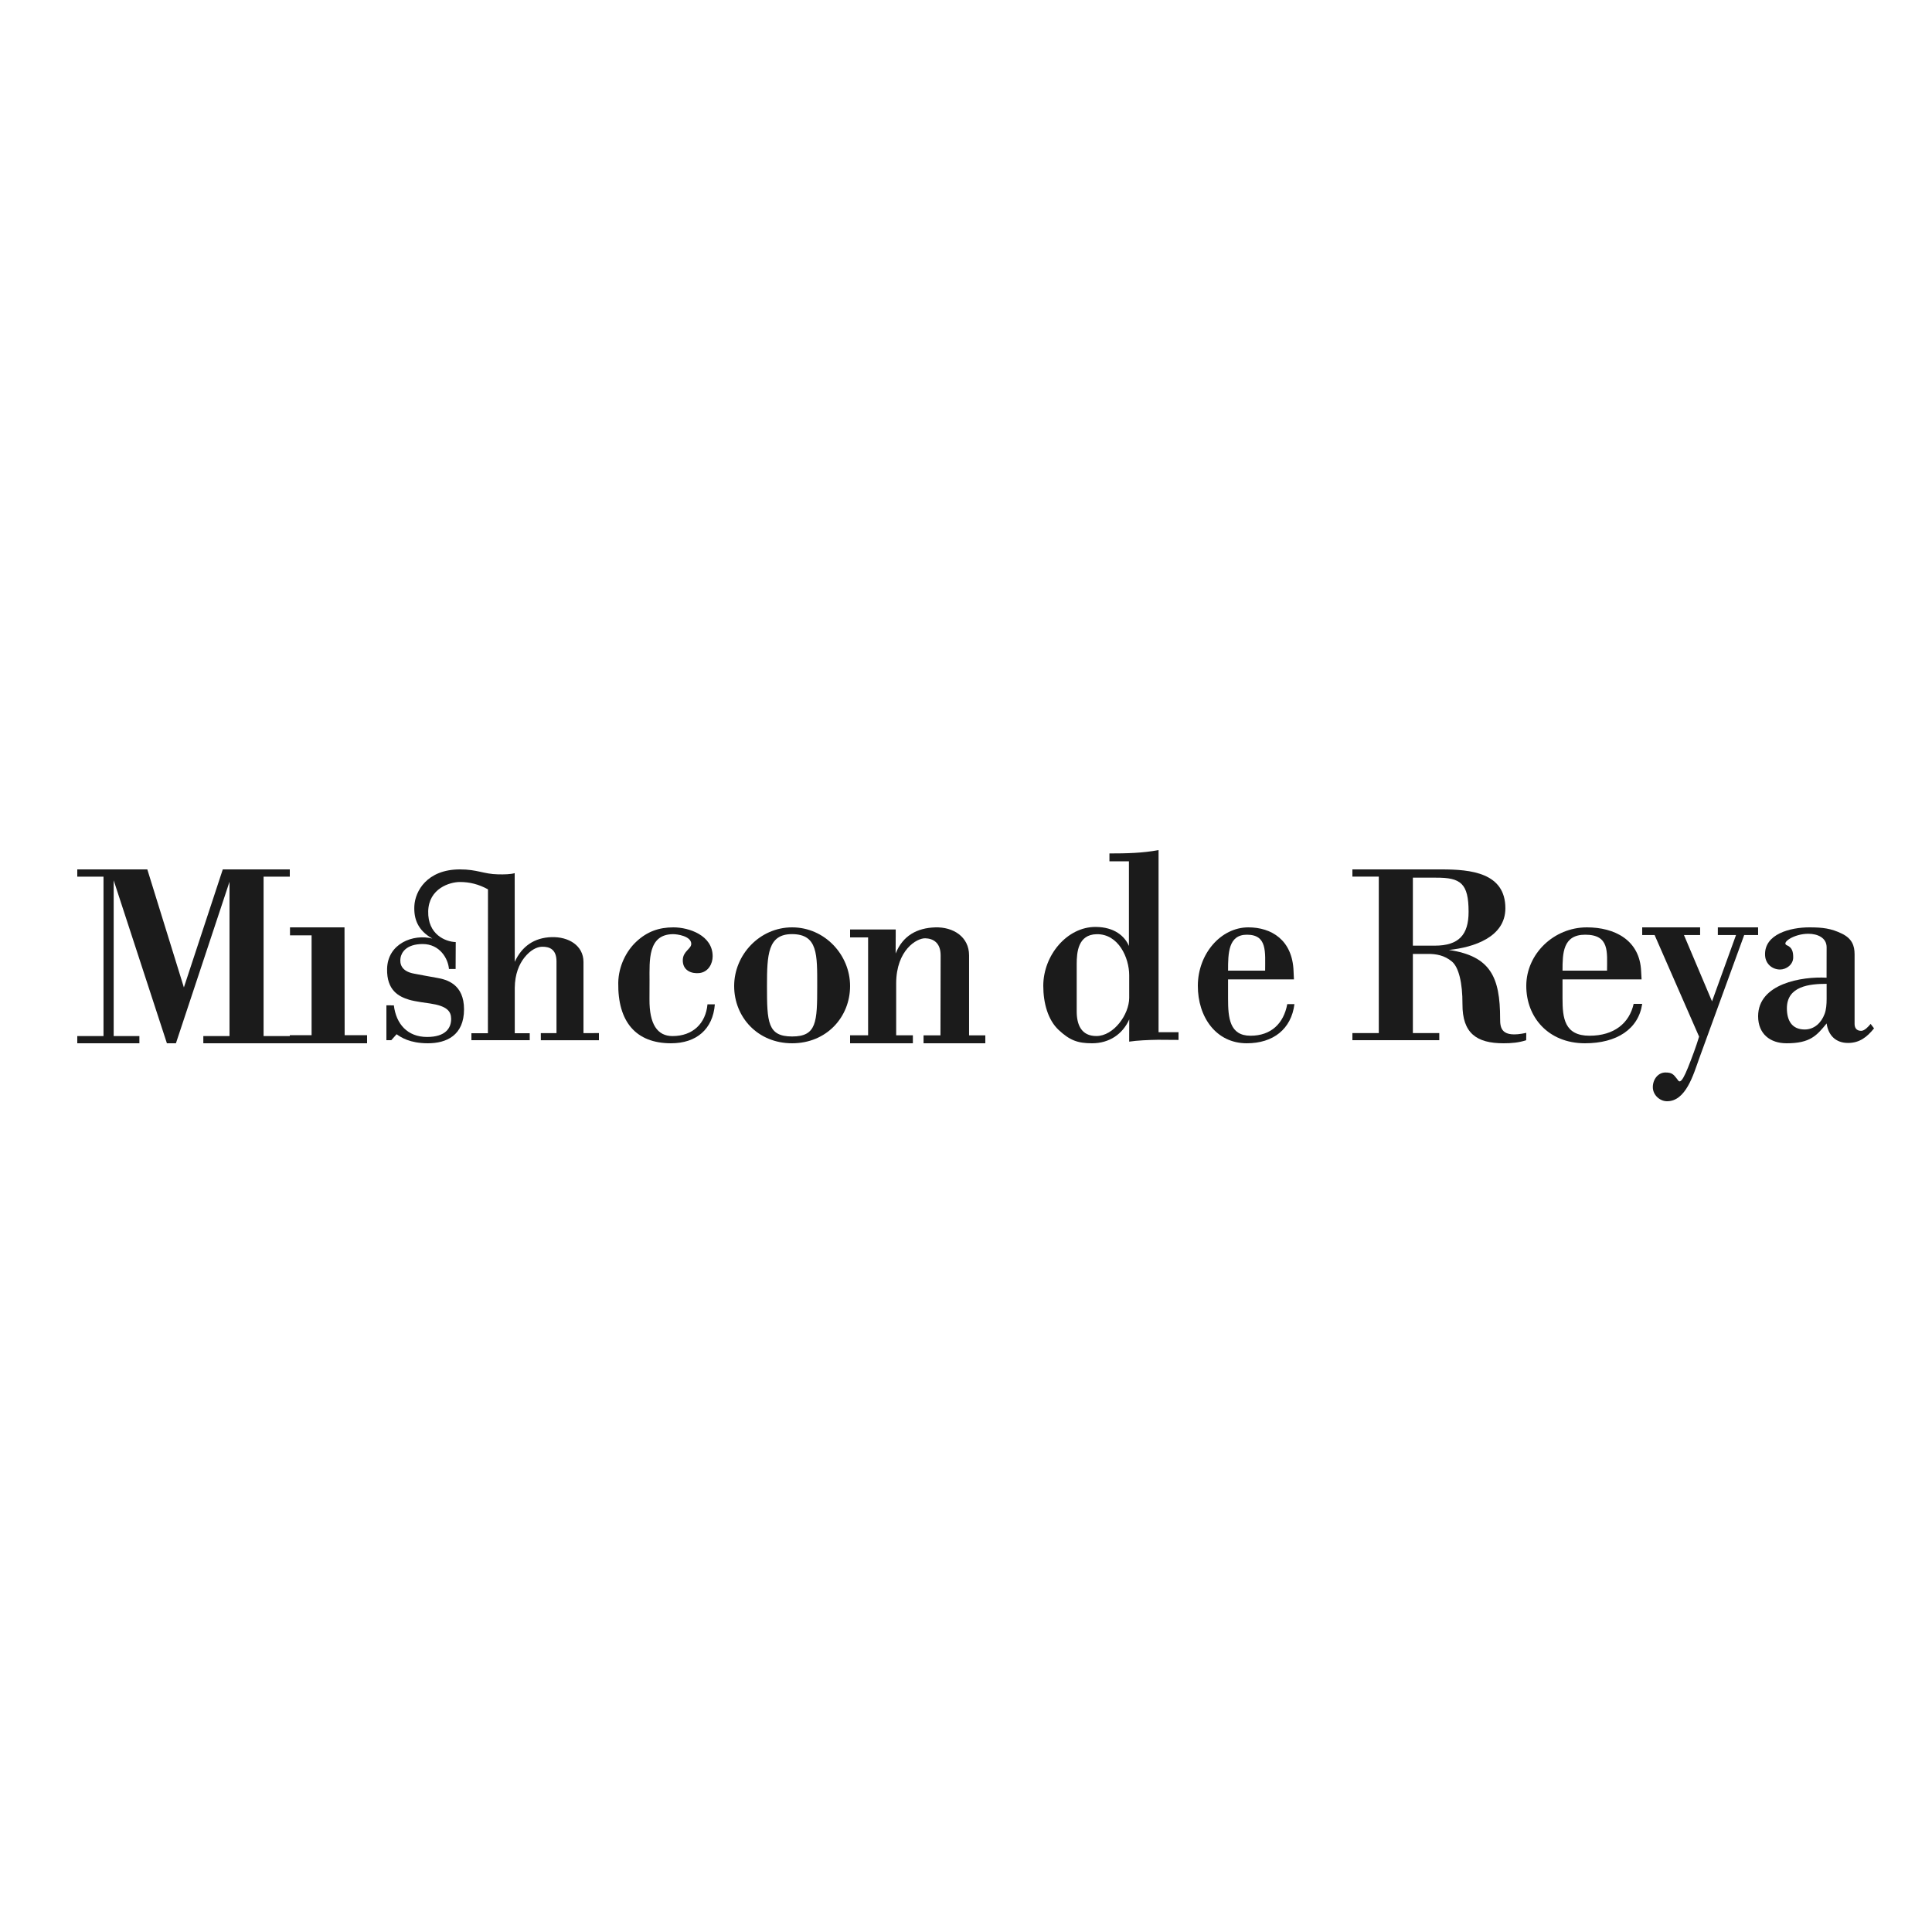 <svg width="100" height="100" viewBox="0 0 100 100" fill="none" xmlns="http://www.w3.org/2000/svg">
<path d="M41 48.35C39.743 48.346 39.699 49.41 39.699 51.036C39.699 52.906 39.728 53.648 41 53.648C42.27 53.648 42.299 52.906 42.299 51.036C42.299 49.41 42.335 48.356 41 48.35ZM41 48C42.691 48.001 44 49.424 44 51.036C44 52.647 42.781 54 41 54C39.219 54 38 52.647 38 51.036C38 49.424 39.314 47.999 41 48Z" fill="#1B1B1B"/>
<path d="M73.13 48.947H74.262C75.504 48.947 76.014 48.389 76.014 47.198C76.014 45.715 75.6 45.423 74.332 45.428H73.13V48.947ZM73.13 53.473H74.497V53.839H70V53.473H71.366V45.372H70V45H74.621C76.124 45 77.918 45.172 77.918 47.012C77.918 48.508 76.276 49.037 74.994 49.169C77.146 49.487 77.646 50.572 77.646 52.729C77.646 53.193 77.686 53.751 79 53.46L78.995 53.841C78.613 53.97 78.222 54 77.822 54C76.428 54 75.69 53.479 75.697 51.975C75.702 50.877 75.504 50.056 75.145 49.764C74.759 49.447 74.342 49.37 73.889 49.375H73.13V53.473Z" fill="#1B1B1B"/>
<path d="M85.642 48.397H85V48.001H87.998V48.397H87.161L88.614 51.83L89.856 48.397H88.915V48.001L90.998 48L91 48.397H90.279L87.945 54.799C87.656 55.6 87.261 57.021 86.27 57C85.904 56.992 85.55 56.672 85.55 56.271C85.55 55.857 85.832 55.512 86.2 55.512C86.525 55.512 86.611 55.592 86.807 55.849C86.899 55.978 86.987 56.211 87.37 55.257C87.582 54.725 87.777 54.208 87.945 53.657L85.642 48.397Z" fill="#1B1B1B"/>
<path d="M94.546 50.923C93.667 50.923 92.489 51.037 92.489 52.19C92.489 52.816 92.745 53.286 93.411 53.286C93.908 53.286 94.269 52.941 94.439 52.486C94.524 52.272 94.546 51.976 94.546 51.705L94.546 50.923ZM94.546 49.029C94.543 48.531 94.07 48.335 93.61 48.332C92.861 48.326 92.177 48.798 92.486 48.926C92.774 49.044 92.816 49.286 92.816 49.556C92.816 49.926 92.462 50.182 92.136 50.182C91.739 50.182 91.383 49.899 91.36 49.45C91.304 48.338 92.685 48 93.647 48C94.345 48 94.778 48.054 95.338 48.326C95.862 48.581 95.993 48.952 95.993 49.392V52.992C95.993 53.178 96.069 53.355 96.334 53.356C96.504 53.358 96.72 53.131 96.822 52.996L97 53.228C96.632 53.683 96.248 53.983 95.653 53.983C95.028 53.983 94.632 53.598 94.546 52.973C94.036 53.598 93.698 54.002 92.471 54C91.621 54 91 53.513 91 52.602C91 50.909 93.267 50.534 94.543 50.606L94.546 49.029Z" fill="#1B1B1B"/>
<path d="M51 53.59H50.159V49.451C50.159 48.486 49.335 47.97 48.401 48.001C47.468 48.033 46.733 48.423 46.358 49.353L46.361 48.519H46.362V48.11H44V48.519H44.933V53.588H44V54H47.25V53.588H46.386V50.889C46.394 49.175 47.448 48.556 47.889 48.566C48.283 48.577 48.687 48.775 48.687 49.453L48.678 53.59H47.803V54H51V53.59H51Z" fill="#1B1B1B"/>
<path d="M15 45.377V45H11.531L9.518 51.109L7.625 45H4V45.377H5.357V53.626H4V54H7.215V53.626H5.884V45.565L8.639 54H9.106L11.879 45.64V53.626H10.524V54H15V53.626H13.643V45.377H15Z" fill="#1B1B1B"/>
<path d="M17.839 53.581L17.832 48H15.01V48.413H16.128V53.581H15V54H19V53.581H17.839Z" fill="#1B1B1B"/>
<path d="M30.201 53.474V49.794C30.201 48.935 29.424 48.478 28.543 48.506C27.664 48.534 27.015 48.971 26.644 49.784L26.64 45.194C26.428 45.256 26.092 45.263 25.777 45.256C25.031 45.242 24.705 44.998 23.8 45C22.096 45.002 21.487 46.134 21.447 46.887C21.411 47.573 21.636 48.163 22.379 48.58C21.397 48.325 20.064 48.834 20.036 50.147C20.012 51.268 20.646 51.583 21.169 51.744C21.475 51.839 22.151 51.923 22.261 51.94C23.129 52.069 23.344 52.338 23.351 52.721C23.361 53.224 23.047 53.673 22.107 53.673C21.089 53.673 20.503 53.001 20.386 52.038L20.252 52.039V52.035H20V53.841H20.252L20.528 53.532C20.76 53.694 21.207 53.997 22.137 54C23.114 54.003 24.018 53.585 24.018 52.242C24.018 50.943 23.134 50.7 22.605 50.611C22.218 50.547 21.924 50.485 21.445 50.398C20.749 50.275 20.688 49.866 20.73 49.586C20.773 49.31 21.02 48.865 21.875 48.863C22.768 48.862 23.197 49.623 23.238 50.156L23.583 50.154V50.15H23.583V50.059L23.589 48.762C23.055 48.745 22.135 48.369 22.164 47.166C22.193 45.986 23.278 45.652 23.806 45.652C24.314 45.652 24.783 45.771 25.258 46.032L25.254 53.48H24.4V53.841H27.417V53.839H27.419V53.48H26.644V51.131C26.651 50.419 26.87 49.909 27.141 49.566C27.452 49.175 27.782 49.011 28.048 49.003C28.468 48.992 28.804 49.159 28.804 49.762V53.474H27.992L27.994 53.842H31V53.473L30.201 53.474Z" fill="#1B1B1B"/>
<path d="M36.619 51.985C36.529 52.972 35.862 53.627 34.809 53.627C34.026 53.627 33.606 53.015 33.617 51.715L33.62 50.734C33.62 49.713 33.528 48.368 34.828 48.352C35.046 48.348 35.779 48.451 35.779 48.855C35.779 49.114 35.363 49.228 35.342 49.67C35.317 50.241 35.804 50.41 36.199 50.366C36.661 50.313 36.887 49.885 36.887 49.496C36.887 48.417 35.67 48 34.855 48C34.109 48 33.498 48.216 32.942 48.734C32.427 49.208 32.013 50.001 32.001 50.87C31.971 52.892 32.918 54 34.733 54C36.046 54 36.901 53.271 37 51.985L36.756 51.985L36.619 51.985Z" fill="#1B1B1B"/>
<path d="M58.447 51.645C58.447 52.51 57.645 53.625 56.748 53.625C55.968 53.625 55.73 53.039 55.73 52.347V49.905C55.73 49.291 55.797 48.37 56.765 48.354C57.891 48.335 58.447 49.571 58.447 50.48V51.645ZM59.967 53.427V44C59.133 44.157 58.293 44.174 57.424 44.174V44.58H58.433V48.964C58.223 48.467 57.693 47.982 56.708 47.978C55.233 47.971 54 49.445 54 51.025C54 51.916 54.24 52.791 54.795 53.31C55.367 53.842 55.772 54 56.523 54C57.416 54 58.11 53.528 58.449 52.763L58.446 53.915C58.851 53.852 59.447 53.827 59.931 53.819L61 53.826V53.427H59.967Z" fill="#1B1B1B"/>
<path d="M64.54 48.38C65.603 48.38 65.483 49.278 65.483 50.24H63.564C63.564 49.336 63.578 48.38 64.54 48.38ZM66.685 51.972L66.628 51.975C66.444 52.972 65.795 53.609 64.728 53.609C63.646 53.609 63.564 52.691 63.564 51.686V50.693L66.974 50.692C66.974 50.692 66.959 50.444 66.955 50.283C66.904 48.643 65.797 48 64.615 48C63.182 48 62.006 49.378 62 51.016C61.994 52.649 62.95 53.996 64.523 54C65.903 54.003 66.837 53.265 67 51.972H66.685Z" fill="#1B1B1B"/>
<path d="M82.049 48.38C83.322 48.38 83.18 49.278 83.18 50.24H80.876C80.876 49.335 80.894 48.38 82.049 48.38ZM84.557 51.961C84.335 52.956 83.55 53.609 82.273 53.609C80.974 53.609 80.876 52.691 80.876 51.685V50.693L84.968 50.692C84.968 50.692 84.951 50.444 84.945 50.283C84.883 48.643 83.555 48 82.138 48C80.419 48 79.007 49.378 79 51.016C78.992 52.649 80.14 53.995 82.028 54C83.688 54.003 84.809 53.262 85 51.961H84.557Z" fill="#1B1B1B"/>
</svg>

